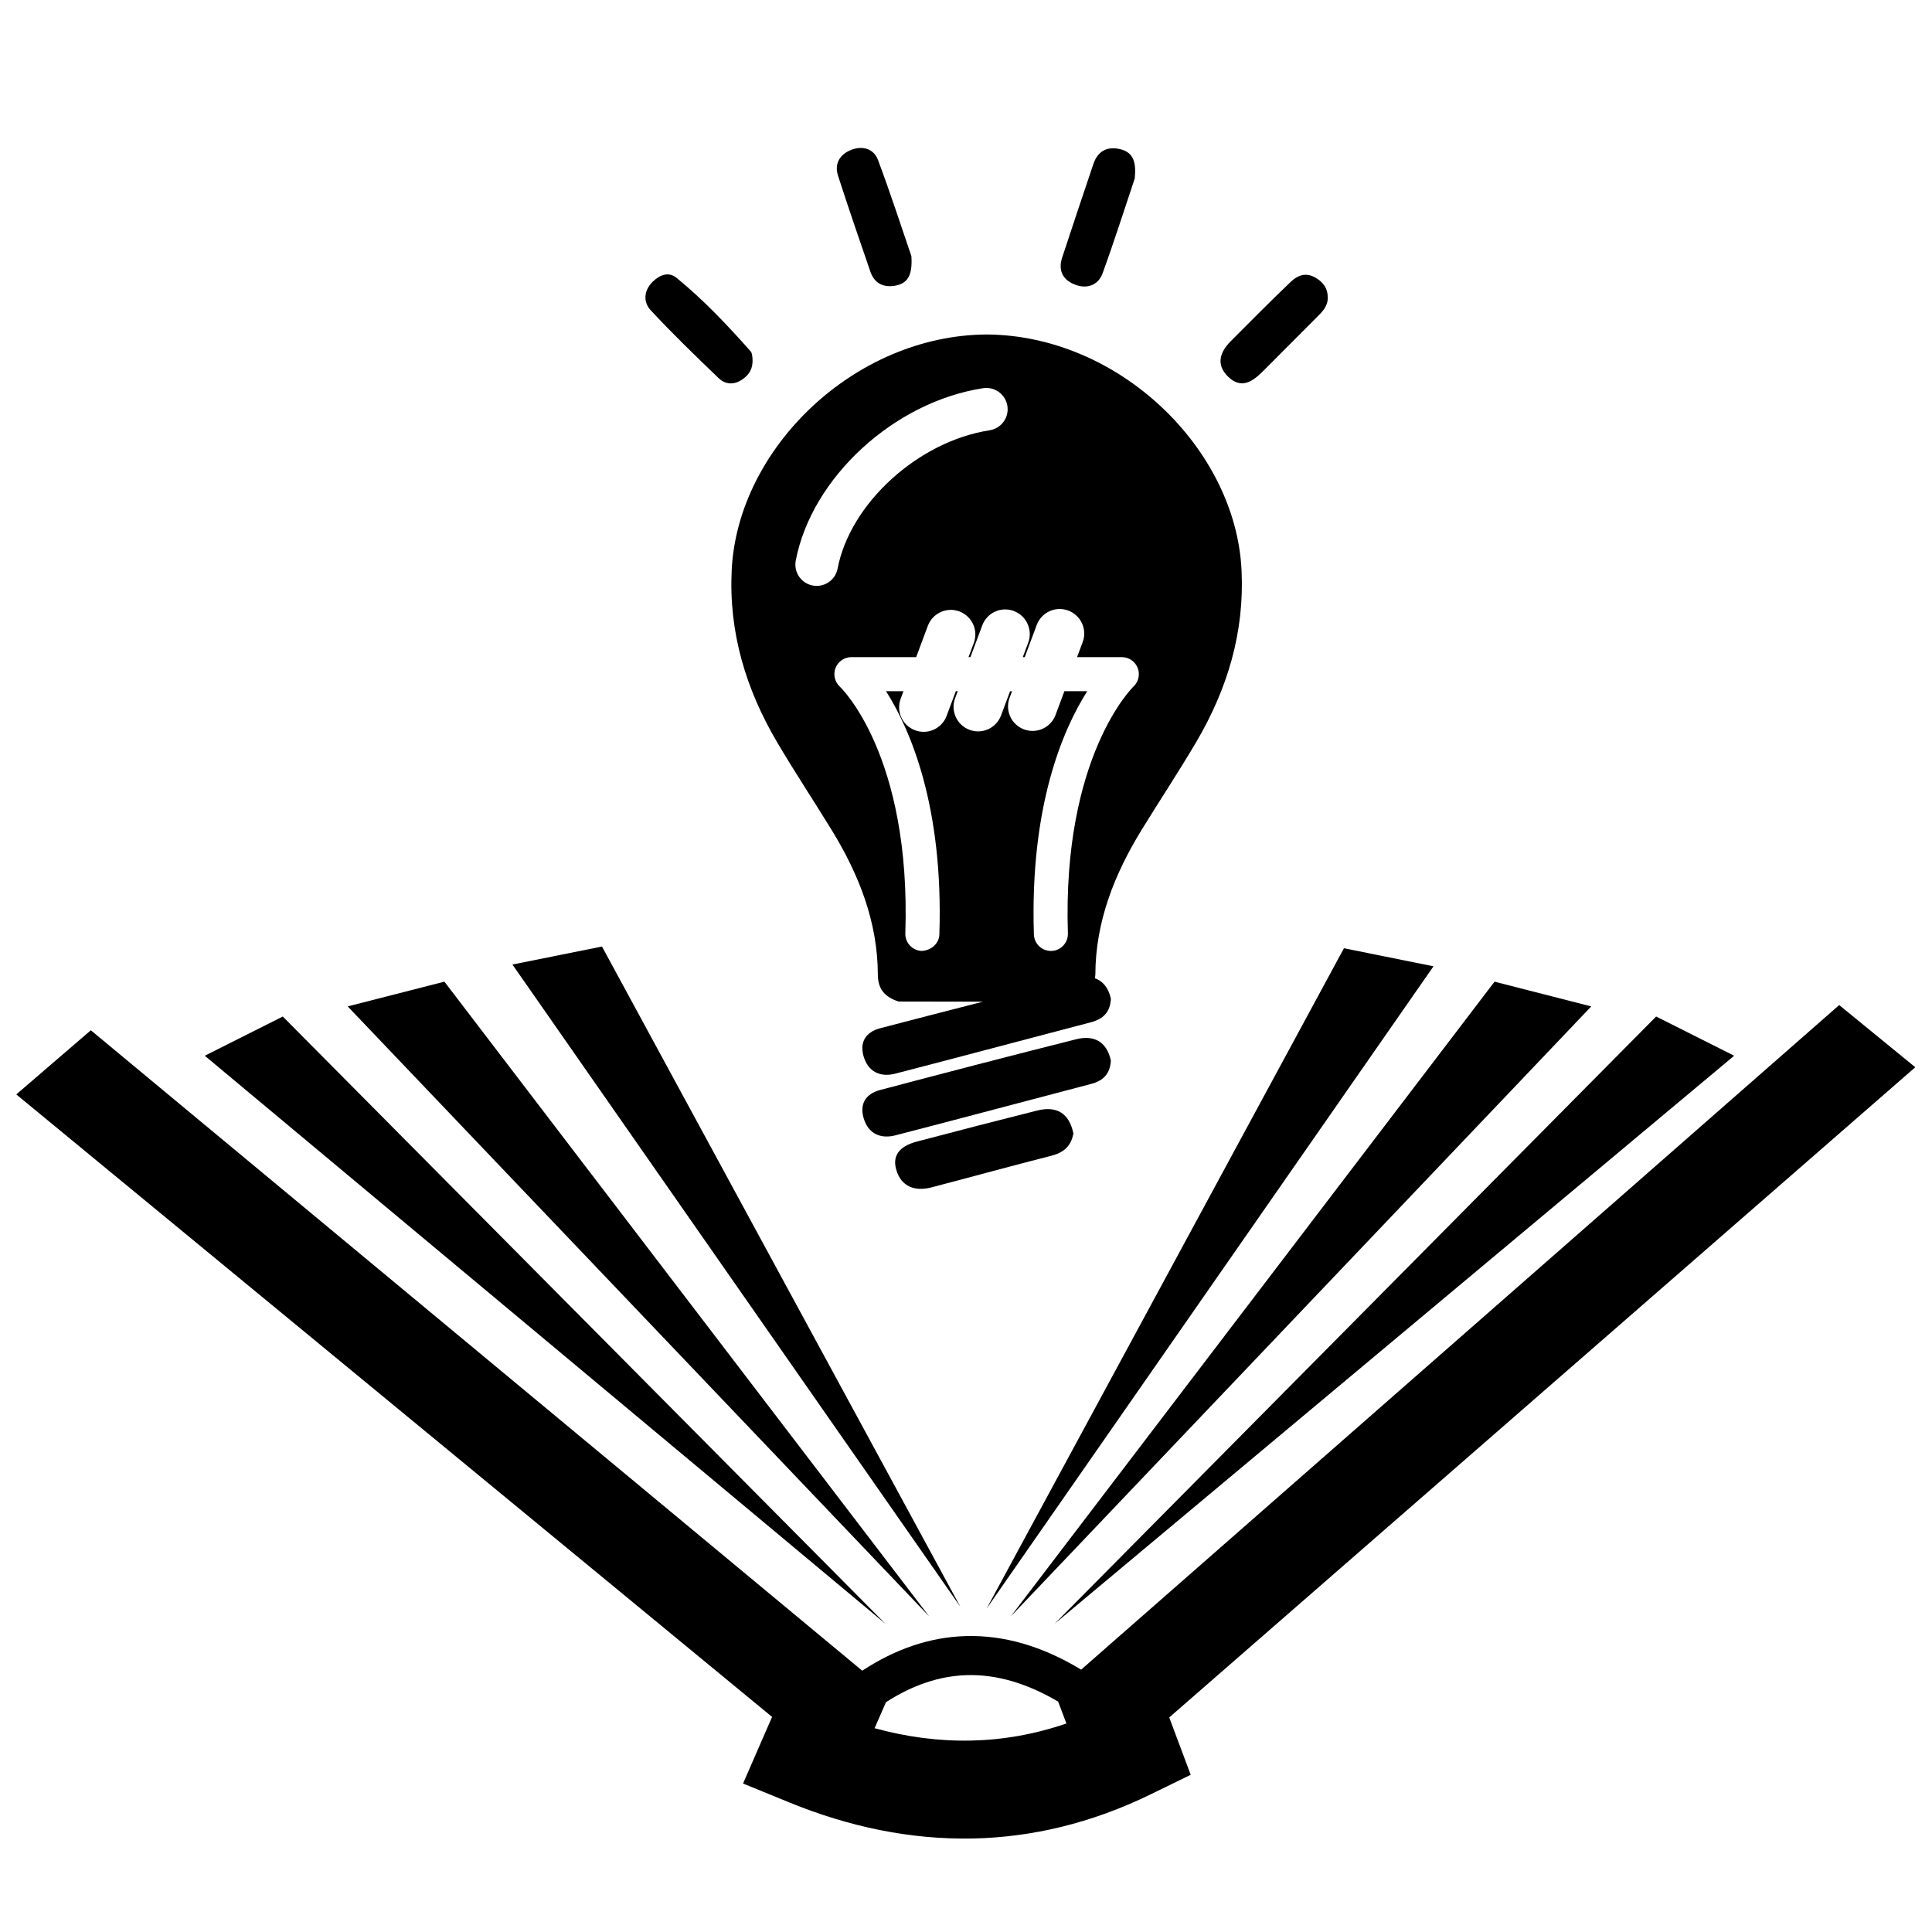 <?xml version="1.0" encoding="UTF-8"?>
<!-- The Best Svg Icon site in the world: iconSvg.co, Visit us! https://iconsvg.co -->
<svg width="800px" height="800px" version="1.1" viewBox="144 144 512 512" xmlns="http://www.w3.org/2000/svg">
 <defs>
  <clipPath id="a">
   <path d="m148.09 410h503.81v222h-503.81z"/>
  </clipPath>
 </defs>
 <g clip-path="url(#a)">
  <path d="m453.86 599.14 197.71-172.31-20.164-16.48-200.89 176.12c-10.32-6.25-20.512-9.18-30.605-8.891-9.402 0.277-18.523 3.344-27.41 9.172l-204.43-169.72-19.758 17.004 200.3 164.97-2.418 5.523-5.277 12.125 12.309 5.031c15.668 6.406 31.945 9.871 48.621 9.539 15.539-0.336 31.281-3.996 47.059-11.691l10.641-5.191-4.117-10.996zm-52.535 6.129c-8.582 0.188-17.125-0.973-25.555-3.281l0.102-0.199 2.914-6.684c7.055-4.555 14.207-6.965 21.438-7.176 7.812-0.223 15.855 2.106 24.195 7.016l2.191 5.801c-8.516 2.906-16.953 4.356-25.285 4.523z"/>
 </g>
 <path d="m218.94 413.39-20.672 10.391 180.36 150.52z"/>
 <path d="m523.89 400.08-23.73-4.785-94.699 175z"/>
 <path d="m603.57 423.78-20.68-10.391-159.39 160.91z"/>
 <path d="m261.77 404.15-25.629 6.555 154.1 161.66z"/>
 <path d="m303.53 394.84-23.73 4.773 118.7 170.2z"/>
 <path d="m565.7 410.71-25.633-6.555-128.2 168.21z"/>
 <path d="m438.39 425.03c-1.137-5.16-4.656-6.766-9.211-5.613-17.352 4.356-34.648 8.879-51.93 13.441-4.008 1.051-5.676 3.965-4.164 8.09 1.406 3.816 4.684 4.832 8.156 3.941 17.312-4.473 34.582-9.098 51.871-13.625 3.168-0.828 5.106-2.613 5.277-6.234z"/>
 <path d="m390.79 458.68c10.617-2.758 21.191-5.691 31.836-8.398 3.172-0.809 5.203-2.441 5.836-5.906-1.129-5.438-4.488-7.359-9.641-6.062-10.652 2.684-21.281 5.414-31.883 8.227-3.637 0.969-6.695 3.023-5.426 7.441 1.336 4.621 5.066 5.777 9.277 4.699z"/>
 <path d="m374.67 216.03c1.098 3.18 3.609 4.258 6.738 3.644 3.394-0.668 4.422-3.133 4.117-7.797-2.613-7.613-5.519-16.633-8.848-25.488-1.141-3.023-4.141-3.863-7.152-2.652-2.961 1.195-4.461 3.633-3.449 6.793 2.762 8.547 5.672 17.027 8.594 25.5z"/>
 <path d="m429.16 219.53c3.09 1.086 5.934-0.078 7.027-3.066 3.148-8.66 5.941-17.457 8.531-25.168 0.422-4.234-0.32-6.856-3.703-7.723-3.477-0.891-6.059 0.355-7.258 3.883-2.785 8.262-5.555 16.52-8.27 24.797-1.184 3.578 0.312 6.102 3.672 7.277z"/>
 <path d="m334.43 244.2c1.816 1.754 4.125 1.867 6.356 0.309 1.832-1.273 2.844-2.914 2.625-5.648-0.078-0.305-0.039-1.246-0.488-1.754-6.125-6.914-12.461-13.625-19.633-19.473-2.148-1.742-4.469-0.746-6.258 0.965-2.414 2.312-2.652 5.41-0.574 7.641 5.766 6.207 11.867 12.098 17.973 17.961z"/>
 <path d="m478.73 242.35c4.719-4.738 9.445-9.457 14.156-14.195 1.457-1.457 2.973-2.883 2.984-5.199 0.023-2.57-1.238-4.281-3.473-5.492-2.508-1.352-4.633-0.402-6.328 1.219-5.398 5.148-10.637 10.453-15.895 15.723-2.914 2.914-3.984 6.223-0.719 9.41 3.496 3.418 6.527 1.297 9.273-1.465z"/>
 <path d="m349.94 340.69c4.602 7.805 9.621 15.398 14.371 23.125 7.297 11.875 12.289 24.473 12.328 38.5 0.012 3.887 1.953 5.957 5.496 7.098l22.363 0.039c-9.086 2.344-18.188 4.656-27.254 7.043-4.008 1.062-5.676 3.981-4.164 8.09 1.406 3.832 4.684 4.844 8.156 3.949 17.312-4.473 34.582-9.102 51.871-13.621 3.18-0.832 5.121-2.637 5.289-6.238-0.66-3.027-2.215-4.695-4.25-5.43 0.039-0.32 0.133-0.574 0.133-0.926 0.035-14.027 5.031-26.629 12.328-38.5 4.754-7.731 9.777-15.32 14.379-23.125 8.309-14.105 12.84-29.156 12.035-45.602-1.555-32.242-32.52-62.25-67.555-62.449-35.035 0.199-66 30.207-67.559 62.449-0.801 16.445 3.727 31.492 12.031 45.598zm66.555-26.402-1.445 3.863h0.52l3.172-8.527c1.258-3.359 4.988-5.082 8.359-3.82 3.356 1.258 5.078 4.992 3.82 8.359l-1.488 3.981h11.863c1.855 0 3.519 1.141 4.203 2.867 0.668 1.734 0.223 3.699-1.145 4.961-0.168 0.16-18.883 18.453-17.352 65.379 0.082 2.484-1.871 4.574-4.352 4.656h-0.148c-2.426 0-4.43-1.922-4.508-4.356-1.113-34.137 7.762-54.438 14.133-64.48h-6.051l-2.348 6.301c-0.973 2.613-3.453 4.231-6.094 4.231-0.754 0-1.516-0.133-2.266-0.41-3.367-1.258-5.07-4.992-3.82-8.359l0.652-1.754h-0.516l-2.391 6.41c-0.98 2.617-3.461 4.234-6.094 4.234-0.754 0-1.516-0.133-2.269-0.414-3.359-1.258-5.07-4.992-3.82-8.359l0.699-1.871h-0.508l-2.438 6.531c-0.969 2.617-3.453 4.234-6.09 4.234-0.754 0-1.516-0.133-2.269-0.414-3.359-1.258-5.07-4.992-3.82-8.359l0.746-2h-4.629c6.367 10.043 15.254 30.344 14.141 64.48-0.082 2.484-2.254 4.223-4.656 4.356-2.492-0.082-4.445-2.172-4.363-4.656 1.555-47.371-17.164-65.203-17.352-65.379-1.367-1.262-1.816-3.227-1.141-4.961 0.68-1.727 2.344-2.867 4.203-2.867h17.164l3.09-8.289c1.258-3.359 4.992-5.078 8.359-3.816 3.359 1.258 5.078 4.992 3.82 8.359l-1.395 3.742h0.504l3.133-8.402c1.25-3.367 4.984-5.078 8.359-3.82 3.363 1.262 5.07 5.008 3.824 8.371zm-11.961-67.414c3.102-0.461 5.957 1.633 6.438 4.719 0.469 3.082-1.641 5.961-4.723 6.438-18.902 2.914-36.965 19.355-40.281 36.66-0.516 2.695-2.883 4.578-5.535 4.578-0.355 0-0.707-0.035-1.07-0.105-3.055-0.582-5.066-3.539-4.481-6.606 4.211-21.977 26.023-42.047 49.652-45.684z"/>
</svg>
